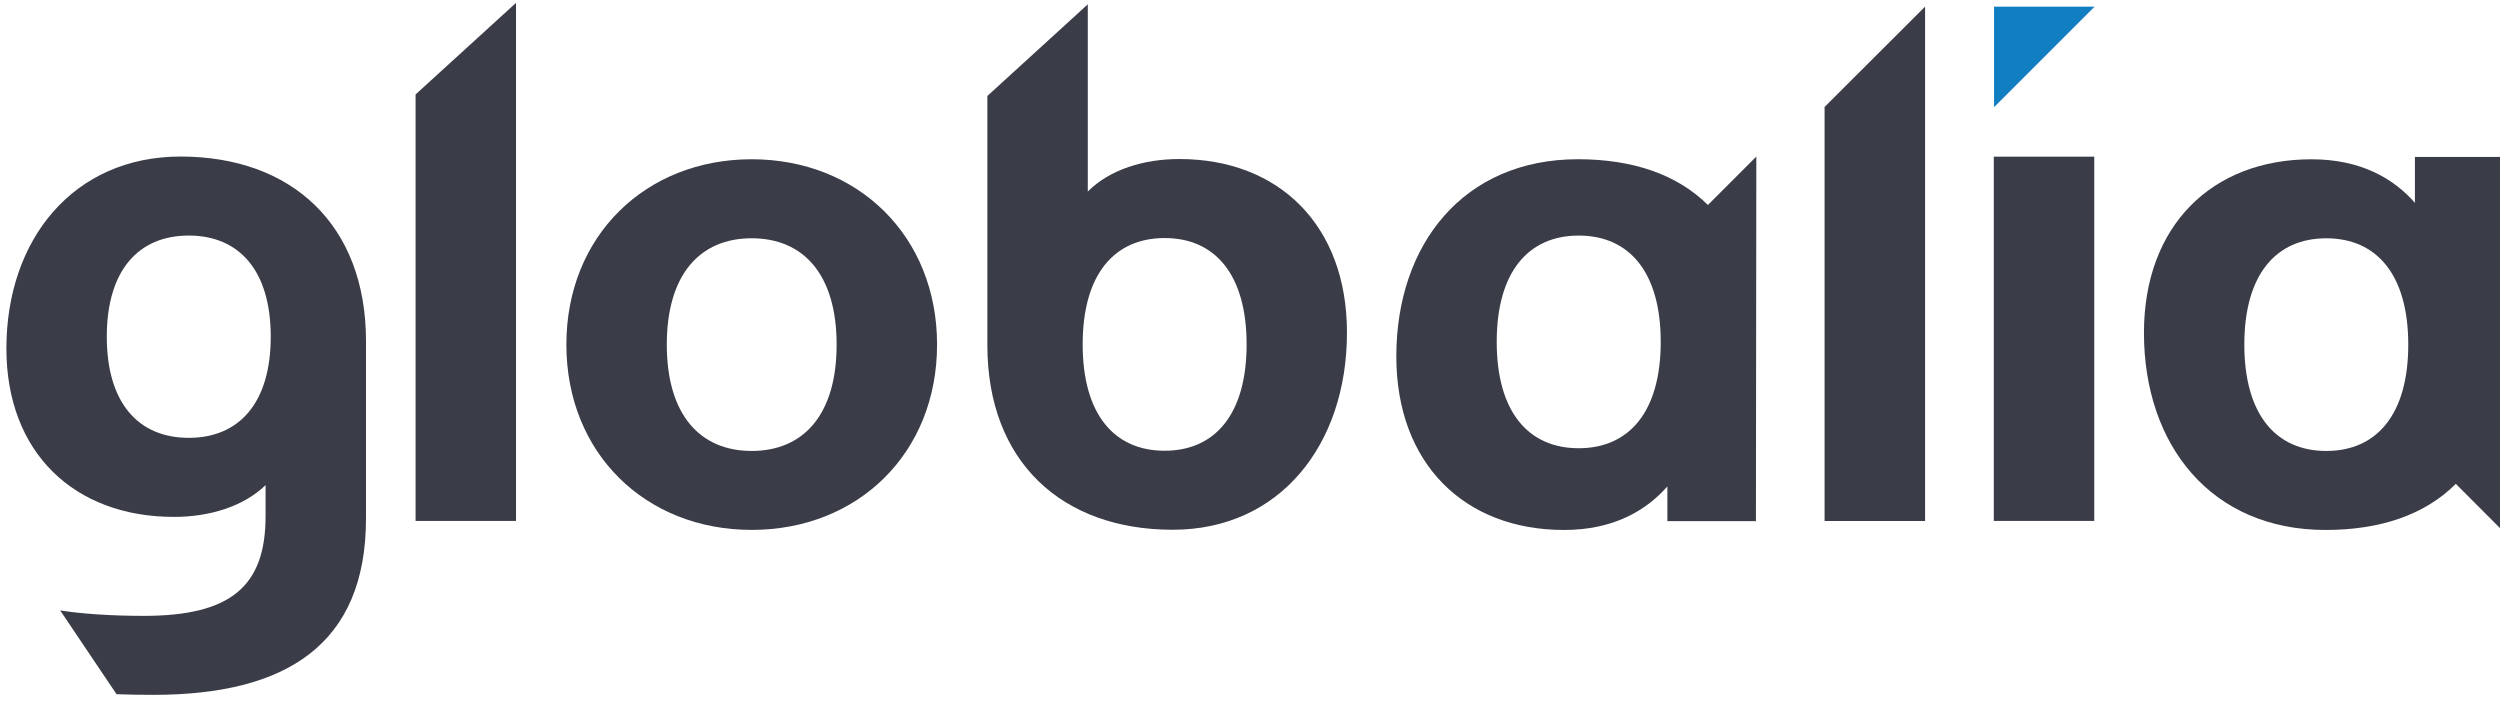 <?xml version="1.0" encoding="utf-8"?>
<!-- Generator: Adobe Illustrator 16.0.0, SVG Export Plug-In . SVG Version: 6.00 Build 0)  -->
<!DOCTYPE svg PUBLIC "-//W3C//DTD SVG 1.1//EN" "http://www.w3.org/Graphics/SVG/1.1/DTD/svg11.dtd">
<svg version="1.1" id="Layer_1" xmlns="http://www.w3.org/2000/svg" xmlns:xlink="http://www.w3.org/1999/xlink" x="0px" y="0px"
	 width="355.615px" height="100.5px" viewBox="0 0 355.615 100.5" enable-background="new 0 0 355.615 100.5" xml:space="preserve">
<g id="Layer_1_1_">
	<g>
		<path fill="#3A3D48" d="M356.117,22.321h-12.604v6.533c-2.942-3.361-7.563-6.196-14.713-6.196
			c-14.17,0-23.831,9.455-23.831,24.685c0,15.97,9.558,28.043,25.839,28.043c7.772,0,14.121-2.155,18.522-6.557l6.875,6.88
			L356.117,22.321z M330.905,64.146c-7.146,0-11.658-5.151-11.658-15.125c0-9.984,4.514-15.124,11.658-15.124
			c7.144,0,11.661,5.14,11.661,15.124C342.566,58.995,338.05,64.146,330.905,64.146"/>
		<path fill="#3A3D48" d="M106.92,22.654c-15.12,0-26.356,10.925-26.356,26.364c0,15.44,11.24,26.359,26.356,26.359
			c15.13,0,26.374-10.919,26.374-26.359C133.294,33.579,122.05,22.654,106.92,22.654 M106.92,64.146
			c-7.347,0-12.071-5.151-12.071-15.128c0-9.984,4.725-15.124,12.071-15.124c7.356,0,12.087,5.14,12.087,15.124
			C119.013,58.995,114.28,64.146,106.92,64.146"/>
		<path fill="#3A3D48" d="M249.832,22.268l-6.888,6.887c-4.397-4.361-10.741-6.506-18.479-6.506
			c-16.275,0-25.844,12.081-25.844,28.048c0,15.229,9.669,24.689,23.852,24.689c7.141,0,11.754-2.84,14.705-6.198v4.937h12.596
			L249.832,22.268z M224.565,63.759c-7.142,0-11.662-5.147-11.662-15.127c0-9.983,4.521-15.124,11.662-15.124
			c7.145,0,11.666,5.141,11.666,15.124C236.231,58.609,231.71,63.759,224.565,63.759"/>
		<rect x="283.608" y="22.283" fill="#3A3D48" width="14.293" height="51.816"/>
		<polygon fill="#3A3D48" points="259.539,15.215 259.539,74.111 272.089,74.111 273.836,74.111 273.836,0.945 		"/>
		<path fill="#3A3D48" d="M167.754,22.621c-5.026,0-9.872,1.474-13.02,4.621V0.614l-14.286,13.034v35.446
			c0,16.596,10.609,26.262,26.369,26.262c15.226,0,24.784-12.073,24.784-28.046C191.608,32.076,181.942,22.621,167.754,22.621
			 M165.663,64.116c-7.143,0-11.658-5.151-11.658-15.13c0-9.982,4.516-15.125,11.658-15.125s11.661,5.146,11.661,15.125
			S172.802,64.116,165.663,64.116"/>
		<polygon fill="#3A3D48" points="59.115,13.434 59.115,74.102 73.401,74.102 73.401,0.406 		"/>
		<path fill="#3A3D48" d="M25.69,22.268c-15.228,0-24.781,11.764-24.781,27.306c0,14.816,9.659,23.953,23.839,23.953
			c5.044,0,9.876-1.469,13.029-4.521v4.409c0,9.988-4.936,14.189-17.338,14.189c-4.634,0-8.961-0.305-11.879-0.776l8.018,11.919
			c1.603,0.063,3.347,0.093,5.23,0.093c18.908,0,30.255-7.142,30.255-25.102V48.526C52.063,31.929,41.45,22.268,25.69,22.268
			 M26.849,62.281c-7.143,0-11.658-4.934-11.658-14.386c0-9.451,4.515-14.388,11.658-14.388s11.662,4.937,11.662,14.388
			C38.51,57.35,33.996,62.281,26.849,62.281"/>
		<polygon class="triangle" fill="#127EC2" points="283.646,15.246 283.646,0.953 297.937,0.953 		"/>
	</g>
</g>
<g id="Layer_2" display="none">
	<path display="inline" d="M-399.301,314.109h-2.322v1.203c-0.543-0.621-1.394-1.145-2.71-1.145c-2.61,0-4.391,1.742-4.391,4.547
		c0,2.941,1.761,5.166,4.76,5.166c1.431,0,2.601-0.396,3.412-1.209l1.267,1.271L-399.301,314.109z M-403.945,321.813
		c-1.316,0-2.147-0.947-2.147-2.785s0.831-2.785,2.147-2.785s2.147,0.945,2.147,2.785
		C-401.798,320.866-402.629,321.813-403.945,321.813"/>
	<path display="inline" d="M-445.203,314.17c-2.785,0-4.855,2.014-4.855,4.855c0,2.845,2.07,4.854,4.855,4.854
		c2.786,0,4.858-2.012,4.858-4.854C-440.345,316.184-442.417,314.17-445.203,314.17 M-445.203,321.813
		c-1.354,0-2.225-0.947-2.225-2.785s0.871-2.785,2.225-2.785c1.355,0,2.226,0.945,2.226,2.785
		C-442.977,320.866-443.848,321.813-445.203,321.813"/>
	<path display="inline" d="M-418.88,314.1l-1.269,1.27c-0.811-0.805-1.978-1.198-3.403-1.198c-2.998,0-4.76,2.228-4.76,5.166
		c0,2.806,1.78,4.547,4.393,4.547c1.315,0,2.165-0.521,2.709-1.142v0.908h2.32L-418.88,314.1z M-423.533,321.742
		c-1.314,0-2.147-0.949-2.147-2.786c0-1.839,0.833-2.787,2.147-2.787c1.316,0,2.147,0.948,2.147,2.787
		C-421.386,320.793-422.217,321.742-423.533,321.742"/>
	<rect x="-412.658" y="314.102" display="inline" width="2.633" height="9.547"/>
	<polygon display="inline" points="-417.091,312.8 -417.091,323.648 -414.779,323.648 -414.459,323.648 -414.459,310.172 	"/>
	<path display="inline" d="M-433.997,314.165c-0.927,0-1.819,0.271-2.399,0.851v-4.902l-2.631,2.398v6.528
		c0,3.058,1.955,4.837,4.857,4.837c2.806,0,4.566-2.225,4.566-5.165C-429.604,315.907-431.384,314.165-433.997,314.165
		 M-434.383,321.809c-1.315,0-2.147-0.947-2.147-2.785c0-1.84,0.832-2.787,2.147-2.787c1.315,0,2.148,0.947,2.148,2.787
		C-432.235,320.859-433.068,321.809-434.383,321.809"/>
	<polygon display="inline" points="-454.009,312.473 -454.009,323.646 -451.378,323.646 -451.378,310.073 	"/>
	<path display="inline" d="M-460.165,314.1c-2.806,0-4.565,2.166-4.565,5.029c0,2.729,1.779,4.412,4.391,4.412
		c0.929,0,1.819-0.271,2.4-0.833v0.813c0,1.838-0.909,2.611-3.194,2.611c-0.853,0-1.651-0.056-2.188-0.143l1.479,2.193
		c0.296,0.012,0.617,0.02,0.963,0.02c3.483,0,5.573-1.315,5.573-4.623v-4.645C-455.308,315.878-457.263,314.1-460.165,314.1
		 M-459.952,321.471c-1.315,0-2.147-0.91-2.147-2.648c0-1.742,0.832-2.651,2.147-2.651c1.316,0,2.148,0.909,2.148,2.651
		C-457.804,320.561-458.636,321.471-459.952,321.471"/>
	<polygon display="inline" points="-412.651,312.807 -412.651,310.173 -410.019,310.173 	"/>
	<path display="inline" d="M-351.438,391.676h-5.683v2.942c-1.328-1.517-3.411-2.793-6.631-2.793
		c-6.388,0-10.744,4.263-10.744,11.125c0,7.196,4.308,12.641,11.647,12.641c3.498,0,6.363-0.973,8.349-2.956l3.099,3.104
		L-351.438,391.676z M-362.805,410.528c-3.219,0-5.254-2.323-5.254-6.819c0-4.498,2.035-6.817,5.254-6.817
		c3.223,0,5.258,2.319,5.258,6.817C-357.547,408.205-359.582,410.528-362.805,410.528"/>
	<path display="inline" d="M-463.756,391.825c-6.815,0-11.881,4.926-11.881,11.884c0,6.959,5.066,11.881,11.881,11.881
		c6.817,0,11.887-4.922,11.887-11.881C-451.869,396.751-456.939,391.825-463.756,391.825 M-463.756,410.528
		c-3.313,0-5.444-2.323-5.444-6.819c0-4.499,2.131-6.817,5.444-6.817c3.316,0,5.447,2.318,5.447,6.817
		C-458.309,408.205-460.44,410.528-463.756,410.528"/>
	<path display="inline" d="M-399.346,391.65l-3.104,3.103c-1.983-1.967-4.842-2.93-8.329-2.93c-7.336,0-11.646,5.44-11.646,12.639
		c0,6.865,4.355,11.128,10.748,11.128c3.217,0,5.297-1.278,6.627-2.796v2.229h5.678L-399.346,391.65z M-410.731,410.353
		c-3.22,0-5.257-2.32-5.257-6.813c0-4.5,2.037-6.819,5.257-6.819c3.222,0,5.254,2.319,5.254,6.819
		C-405.478,408.029-407.51,410.353-410.731,410.353"/>
	<rect x="-384.122" y="391.658" display="inline" width="6.443" height="23.354"/>
	<polygon display="inline" points="-394.969,388.473 -394.969,415.018 -389.313,415.018 -388.527,415.018 -388.527,382.042 	"/>
	<path display="inline" d="M-436.338,391.811c-2.269,0-4.45,0.664-5.87,2.084v-12.002l-6.438,5.873v15.979
		c0,7.479,4.783,11.834,11.885,11.834c6.864,0,11.171-5.441,11.171-12.641C-425.59,396.073-429.945,391.811-436.338,391.811
		 M-437.283,410.514c-3.218,0-5.253-2.32-5.253-6.816c0-4.498,2.035-6.816,5.253-6.816c3.22,0,5.258,2.318,5.258,6.816
		C-432.025,408.19-434.063,410.514-437.283,410.514"/>
	<polygon display="inline" points="-485.304,387.671 -485.304,415.014 -478.865,415.014 -478.865,381.797 	"/>
	<path display="inline" d="M-500.368,391.65c-6.866,0-11.171,5.304-11.171,12.31c0,6.675,4.355,10.795,10.746,10.795
		c2.273,0,4.45-0.662,5.871-2.037v1.986c0,4.5-2.225,6.394-7.815,6.394c-2.088,0-4.04-0.138-5.354-0.351l3.615,5.371
		c0.723,0.03,1.508,0.045,2.357,0.045c8.522,0,13.635-3.22,13.635-11.313v-11.36C-488.484,396.005-493.267,391.65-500.368,391.65
		 M-499.847,409.688c-3.219,0-5.253-2.226-5.253-6.482c0-4.261,2.034-6.485,5.253-6.485c3.221,0,5.256,2.228,5.256,6.485
		C-494.591,407.462-496.625,409.688-499.847,409.688"/>
	<polygon display="inline" points="-384.105,388.486 -384.105,382.046 -377.664,382.046 	"/>
	<rect x="-492.143" y="310.182" display="inline" width="18" height="18"/>
	<rect x="-492.143" y="253.514" display="inline" width="18" height="18"/>
</g>
</svg>
